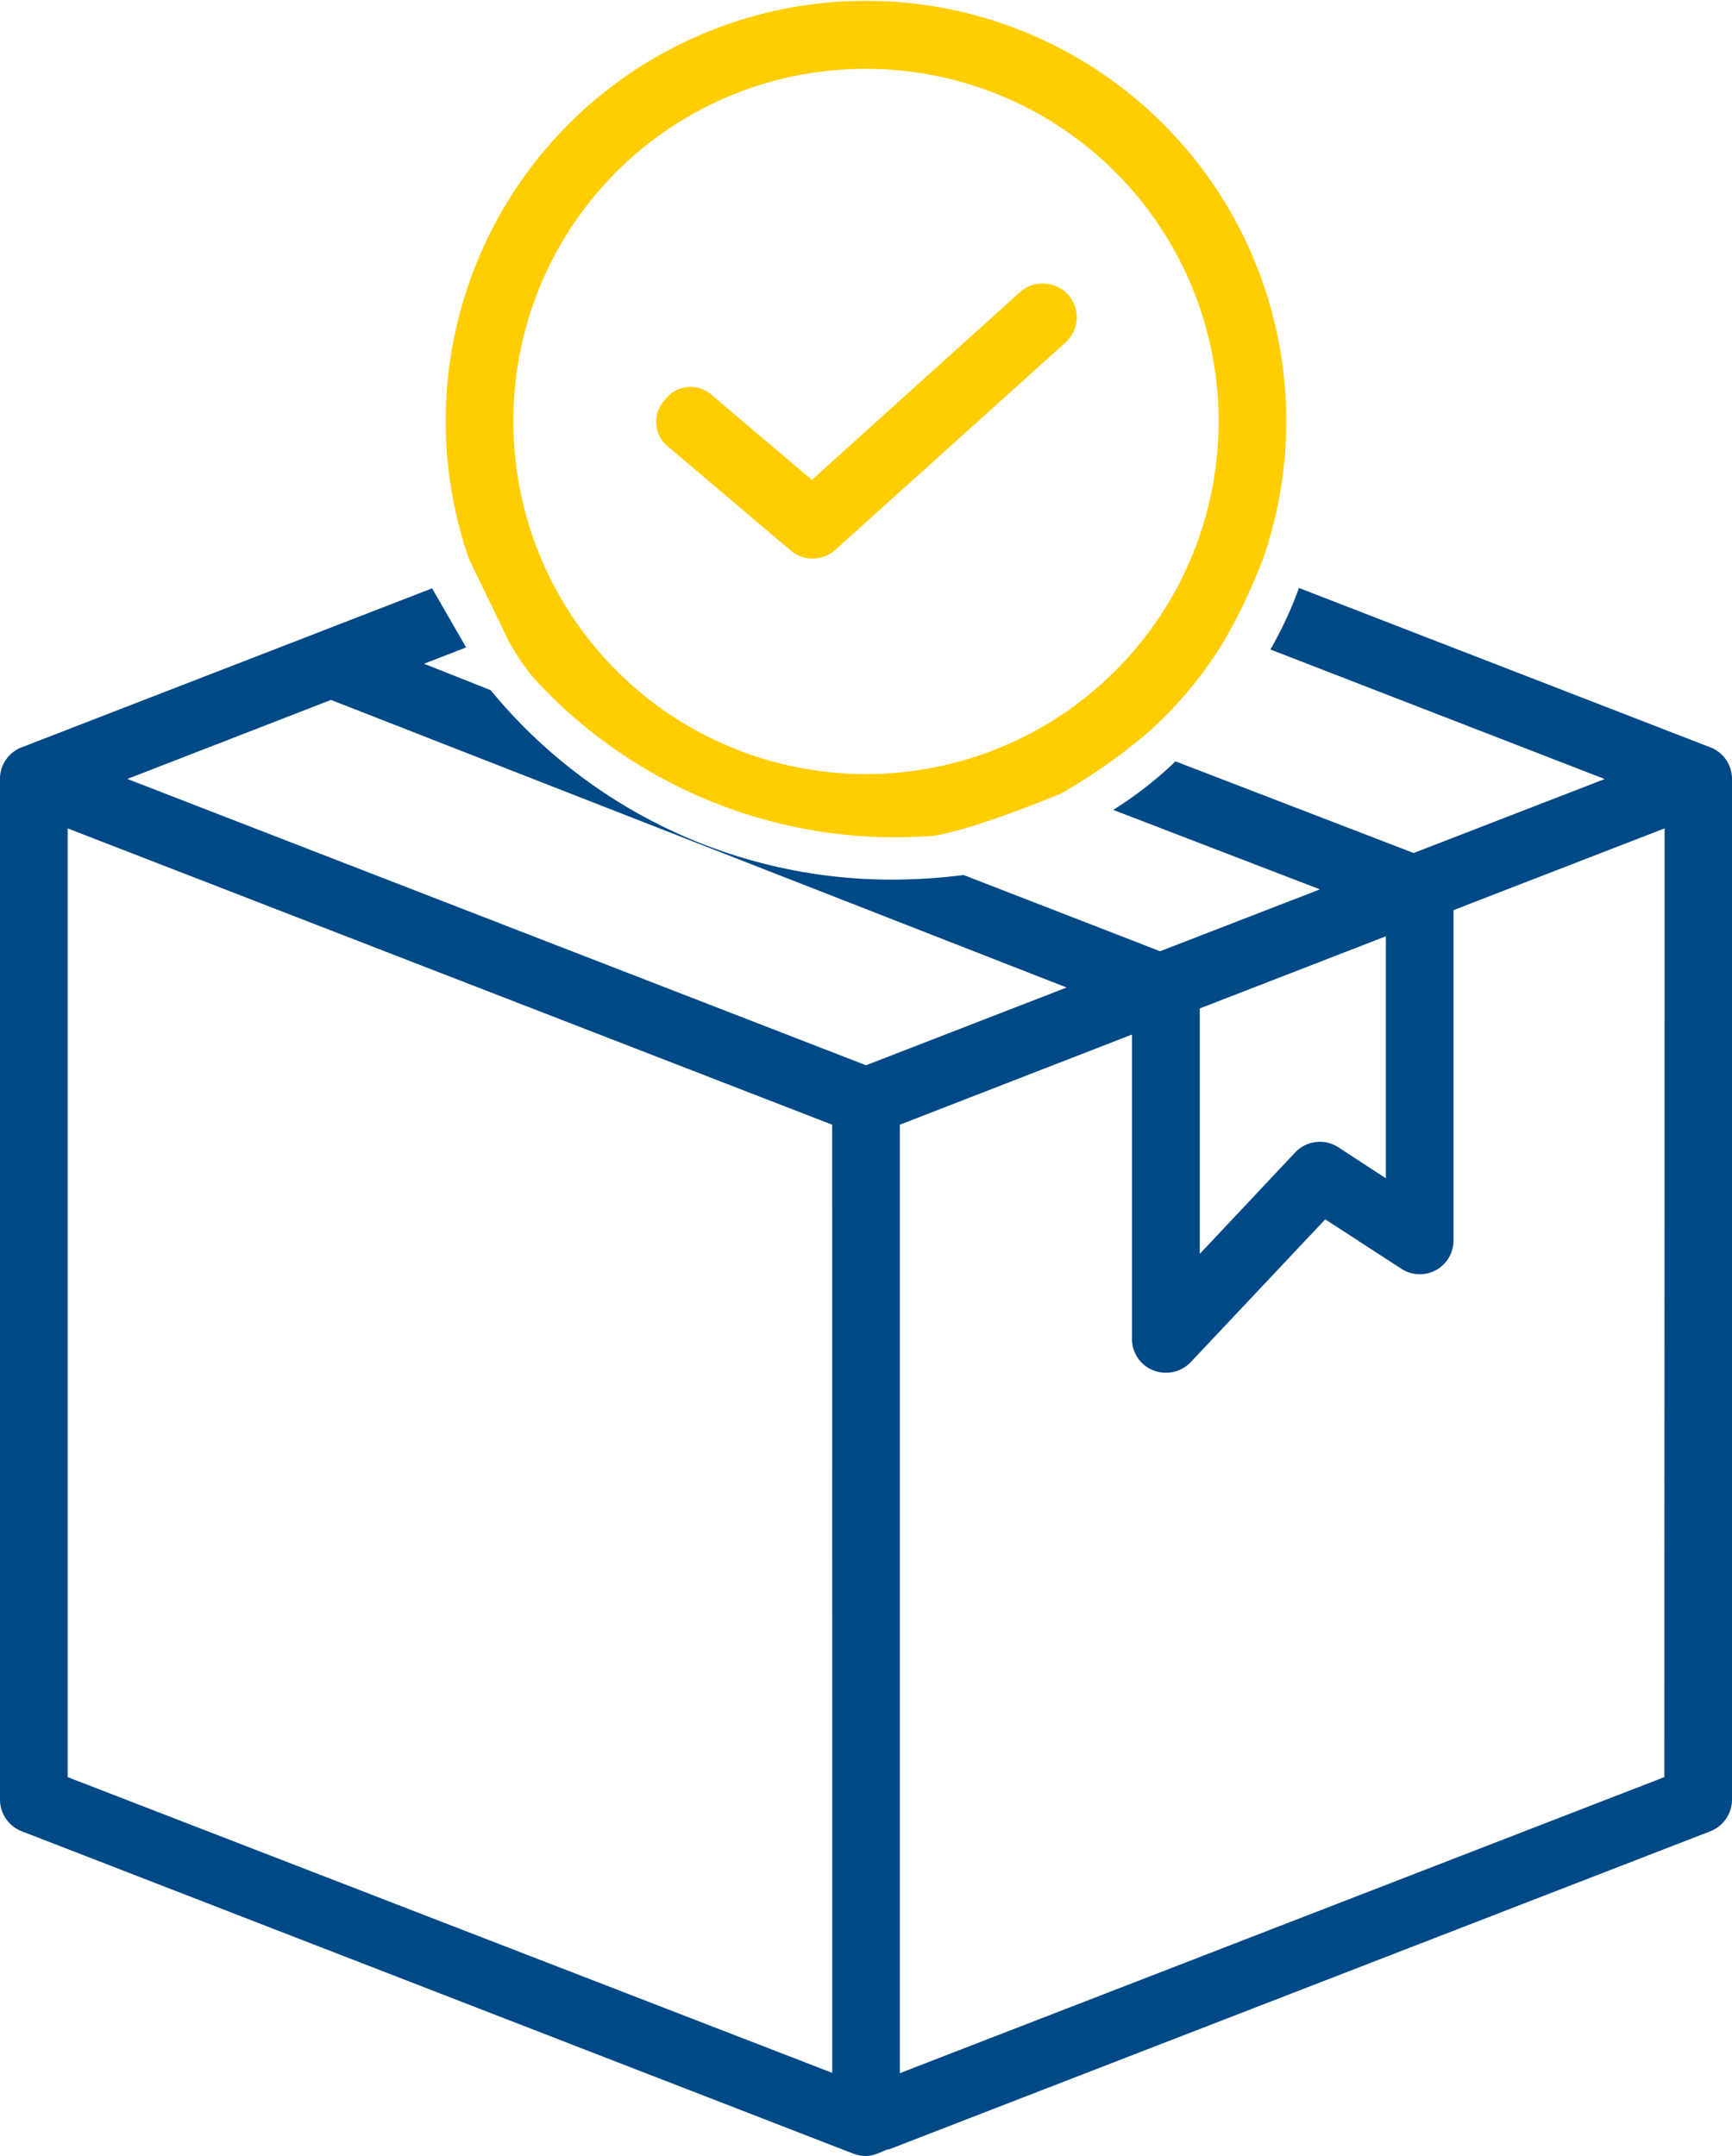<svg xmlns="http://www.w3.org/2000/svg" viewBox="0 0 192 239.04"><defs><style>.cls-1{fill:#ffcd00;}.cls-2{fill:#004987;}</style></defs><g id="Calque_2" data-name="Calque 2"><g id="Calque_1-2" data-name="Calque 1"><path class="cls-1" d="M56.51,71.31l.26.41a22.15,22.15,0,0,0,2.53,3.6,54.32,54.32,0,0,0,44.23,17.33c4.54-.74,13.11-4.28,14-4.64a61.55,61.55,0,0,0,10-7.05,45,45,0,0,0,8.06-9.73A65.73,65.73,0,0,0,140,62,46.59,46.59,0,1,0,52,62ZM96,7.63h0A39.09,39.09,0,1,1,56.91,46.72,39,39,0,0,1,96,7.63Z"/><path class="cls-2" d="M189.61,82.85,144,65.18A43.92,43.92,0,0,1,140.83,72l37.06,14.36-21.18,8.2L130.31,84.4a42.83,42.83,0,0,1-6.9,5.38l22.91,8.81-17.72,6.86L106.82,97a63.52,63.52,0,0,1-8,.51,57.53,57.53,0,0,1-44.43-21L47,73.58l4.67-1.81L47.9,65.22,2.39,82.85A3.73,3.73,0,0,0,0,86.35V199.53A3.77,3.77,0,0,0,2.4,203l92.24,35.76A4,4,0,0,0,96,239a3.53,3.53,0,0,0,1.3-.28l1.14-.47,0,.06L189.61,203a3.78,3.78,0,0,0,2.39-3.5V86.35A3.74,3.74,0,0,0,189.61,82.85ZM133,111.79l20.63-8v26.83l-5.27-3.44a3.76,3.76,0,0,0-4.78.57L133,139Zm-40.74,118L7.5,197V91.83l84.75,32.85ZM96,118.09l-.54-.21L14.12,86.35l22.57-8.76,81.55,31.88ZM184.5,197,99.75,229.82V124.68l25.74-10v33.75a3.72,3.72,0,0,0,2.36,3.48A3.81,3.81,0,0,0,132,151l14.91-15.83,8.44,5.48a3.74,3.74,0,0,0,5.78-3.14V100.89l23.4-9.06Z"/><path class="cls-1" d="M87.62,61A3.77,3.77,0,0,0,92.55,61L118,38.07a3.75,3.75,0,0,0,1.36-2.64,3.75,3.75,0,0,0-3.6-4,3.74,3.74,0,0,0-2.74,1L90,53.2l-11-9.33a3.54,3.54,0,0,0-5.28.44,3.56,3.56,0,0,0,.44,5.29Z"/></g></g></svg>